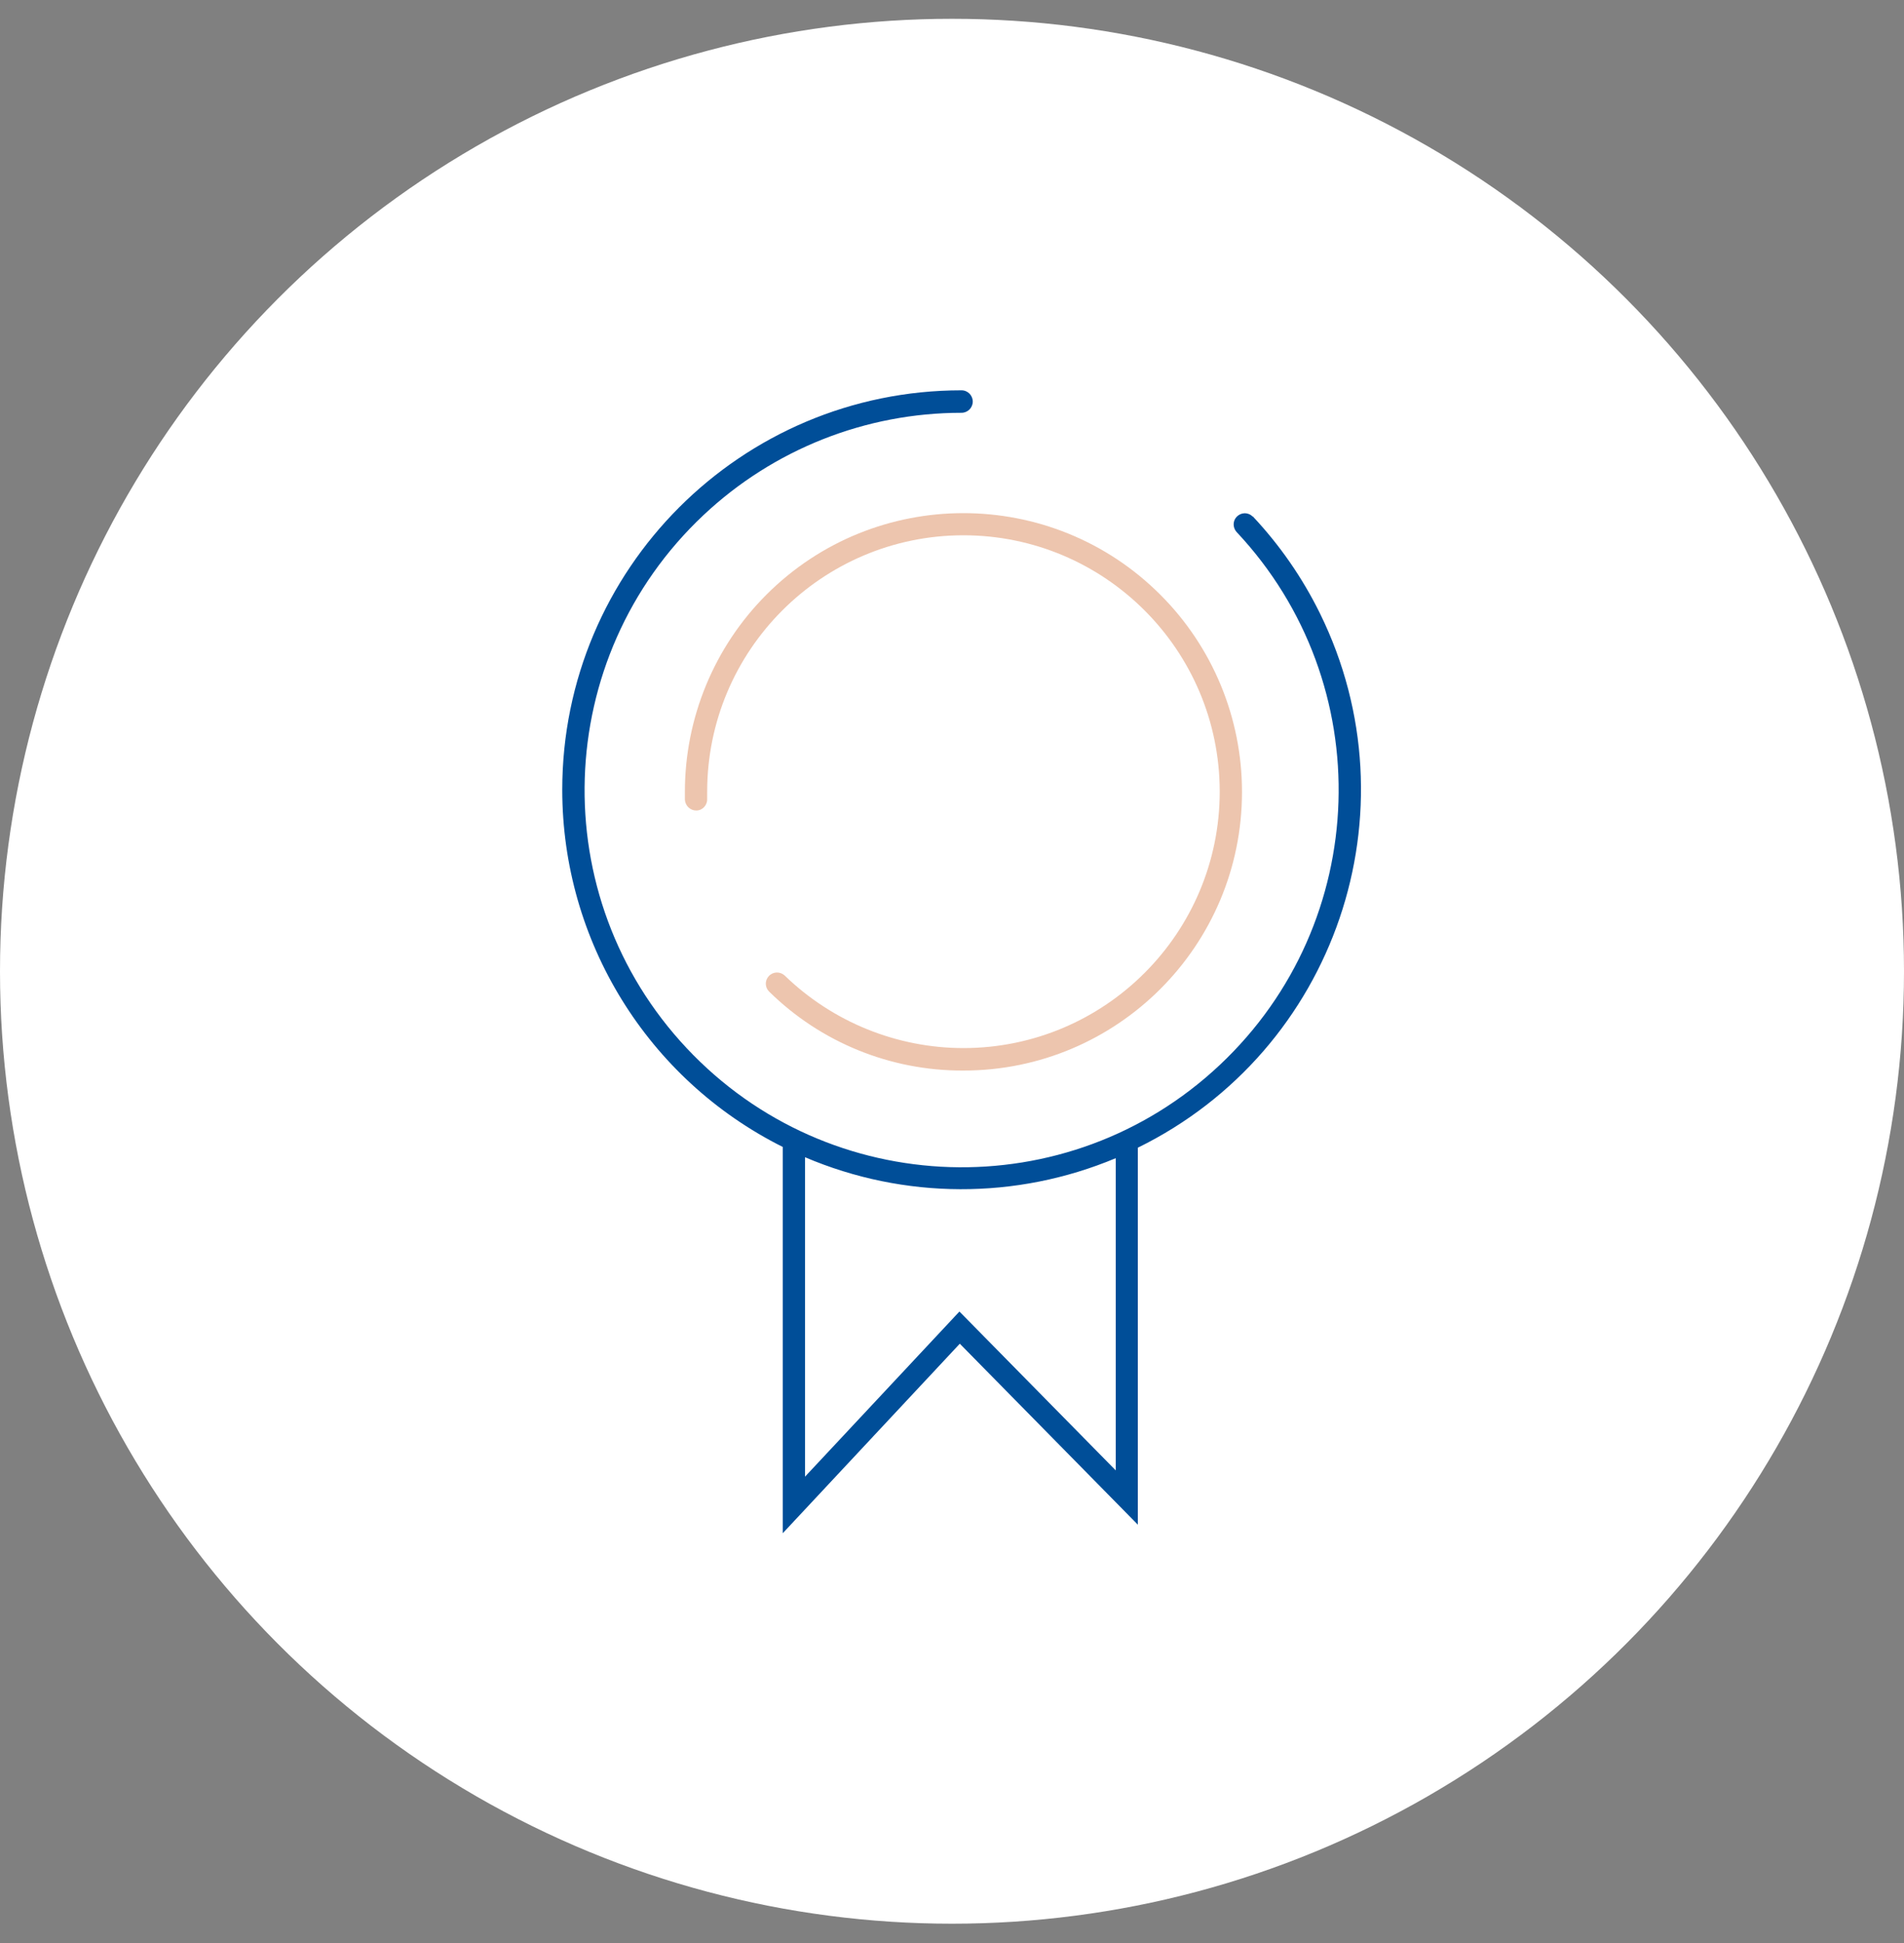 <svg width="100" height="102" viewBox="0 0 100 102" fill="none" xmlns="http://www.w3.org/2000/svg">
<rect x="0" y="0" width="100" height="102" fill="#808080" stroke="none"/>
<circle cx="50" cy="50.987" r="50" fill="white"/>
<g clip-path="url(#clip0_216_4003)">
<path d="M65.79 27.12C65.56 26.88 65.19 26.89 64.96 27.12C64.74 27.34 64.74 27.69 64.94 27.92C72.43 35.89 72.03 48.42 64.06 55.91C56.09 63.4 43.56 63 36.07 55.03C28.58 47.06 28.98 34.53 36.95 27.04C40.62 23.59 45.46 21.67 50.5 21.67C50.82 21.67 51.09 21.41 51.09 21.08C51.09 20.76 50.83 20.49 50.5 20.49C38.92 20.49 29.53 29.88 29.53 41.46C29.53 49.4 34.01 56.66 41.11 60.21V80.49L50.41 70.54L59.76 80.04V60.25C70.15 55.15 74.43 42.59 69.33 32.21C68.41 30.34 67.22 28.62 65.79 27.1M42.28 77.53V60.75C47.49 62.97 53.37 62.99 58.6 60.8V77.19L50.39 68.85L42.28 77.52V77.53Z" fill="#004E98"/>
<path d="M60.941 31.22C55.231 25.51 45.961 25.51 40.251 31.22C37.511 33.96 35.971 37.69 35.971 41.57C35.971 41.71 35.971 41.85 35.971 41.98C35.991 42.3 36.251 42.55 36.571 42.55C36.891 42.55 37.151 42.27 37.141 41.95C37.141 41.82 37.141 41.69 37.141 41.57C37.141 34.14 43.161 28.11 50.591 28.1C58.021 28.1 64.051 34.12 64.061 41.55C64.061 48.98 58.041 55.01 50.611 55.02C47.101 55.02 43.731 53.65 41.211 51.21C40.971 50.99 40.601 51 40.381 51.24C40.161 51.47 40.171 51.83 40.391 52.05C43.101 54.72 46.761 56.21 50.571 56.2H50.601C58.681 56.2 65.231 49.65 65.231 41.57C65.231 37.69 63.691 33.97 60.951 31.23" fill="#EDC5AE"/>
</g>
<defs>
<clipPath id="clip0_216_4003">
<rect width="55" height="65" fill="white" transform="translate(23 18)"/>
</clipPath>
</defs>
</svg>
